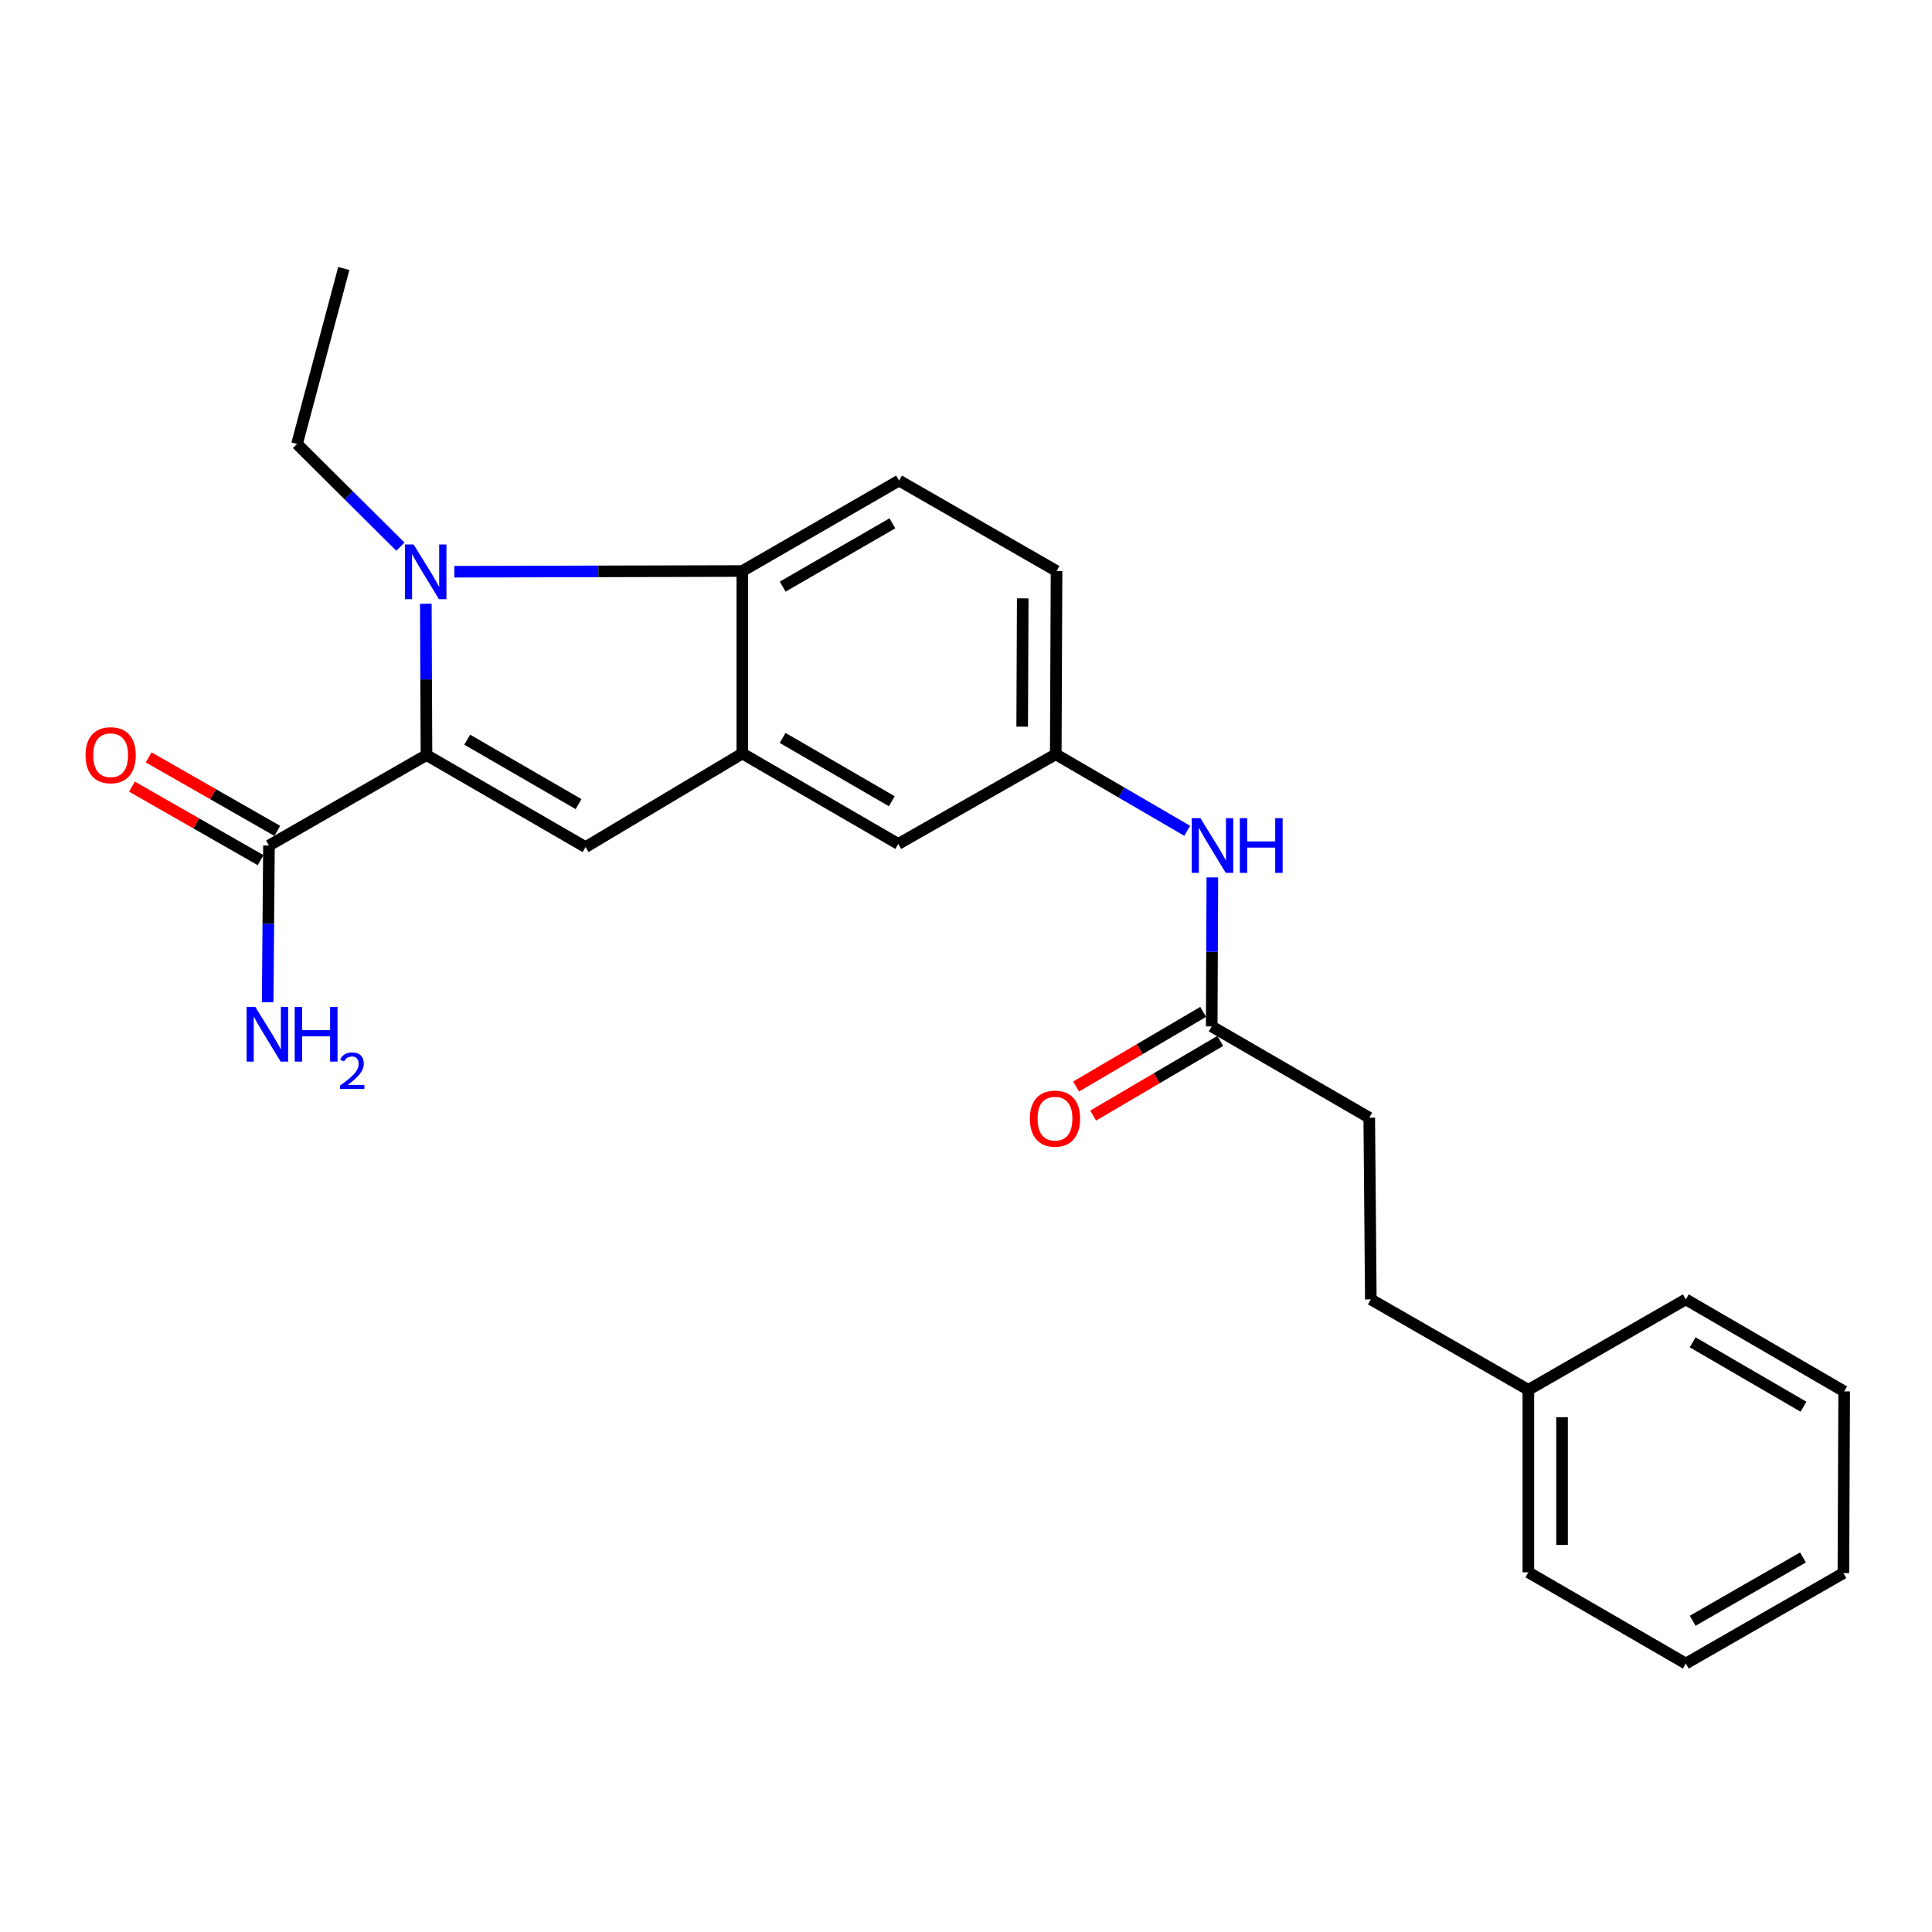 <?xml version='1.0' encoding='iso-8859-1'?>
<svg version='1.1' baseProfile='full'
              xmlns='http://www.w3.org/2000/svg'
                      xmlns:rdkit='http://www.rdkit.org/xml'
                      xmlns:xlink='http://www.w3.org/1999/xlink'
                  xml:space='preserve'
width='1000px' height='1000px' viewBox='0 0 1000 1000'>
<!-- END OF HEADER -->
<rect style='opacity:1.0;fill:#FFFFFF;stroke:none' width='1000' height='1000' x='0' y='0'> </rect>
<path class='bond-0' d='M 220.742,390.813 L 220.574,351.654' style='fill:none;fill-rule:evenodd;stroke:#000000;stroke-width:6px;stroke-linecap:butt;stroke-linejoin:miter;stroke-opacity:1' />
<path class='bond-0' d='M 220.574,351.654 L 220.406,312.495' style='fill:none;fill-rule:evenodd;stroke:#0000FF;stroke-width:6px;stroke-linecap:butt;stroke-linejoin:miter;stroke-opacity:1' />
<path class='bond-1' d='M 220.742,390.813 L 303.083,438.45' style='fill:none;fill-rule:evenodd;stroke:#000000;stroke-width:6px;stroke-linecap:butt;stroke-linejoin:miter;stroke-opacity:1' />
<path class='bond-1' d='M 241.826,382.863 L 299.465,416.21' style='fill:none;fill-rule:evenodd;stroke:#000000;stroke-width:6px;stroke-linecap:butt;stroke-linejoin:miter;stroke-opacity:1' />
<path class='bond-4' d='M 220.742,390.813 L 139.215,437.636' style='fill:none;fill-rule:evenodd;stroke:#000000;stroke-width:6px;stroke-linecap:butt;stroke-linejoin:miter;stroke-opacity:1' />
<path class='bond-2' d='M 235.172,295.927 L 309.702,295.742' style='fill:none;fill-rule:evenodd;stroke:#0000FF;stroke-width:6px;stroke-linecap:butt;stroke-linejoin:miter;stroke-opacity:1' />
<path class='bond-2' d='M 309.702,295.742 L 384.232,295.557' style='fill:none;fill-rule:evenodd;stroke:#000000;stroke-width:6px;stroke-linecap:butt;stroke-linejoin:miter;stroke-opacity:1' />
<path class='bond-13' d='M 207.248,282.958 L 180.493,256.371' style='fill:none;fill-rule:evenodd;stroke:#0000FF;stroke-width:6px;stroke-linecap:butt;stroke-linejoin:miter;stroke-opacity:1' />
<path class='bond-13' d='M 180.493,256.371 L 153.737,229.783' style='fill:none;fill-rule:evenodd;stroke:#000000;stroke-width:6px;stroke-linecap:butt;stroke-linejoin:miter;stroke-opacity:1' />
<path class='bond-3' d='M 303.083,438.45 L 384.232,390.008' style='fill:none;fill-rule:evenodd;stroke:#000000;stroke-width:6px;stroke-linecap:butt;stroke-linejoin:miter;stroke-opacity:1' />
<path class='bond-5' d='M 384.232,295.557 L 465.353,248.743' style='fill:none;fill-rule:evenodd;stroke:#000000;stroke-width:6px;stroke-linecap:butt;stroke-linejoin:miter;stroke-opacity:1' />
<path class='bond-5' d='M 405.117,303.639 L 461.901,270.869' style='fill:none;fill-rule:evenodd;stroke:#000000;stroke-width:6px;stroke-linecap:butt;stroke-linejoin:miter;stroke-opacity:1' />
<path class='bond-24' d='M 384.232,295.557 L 384.232,390.008' style='fill:none;fill-rule:evenodd;stroke:#000000;stroke-width:6px;stroke-linecap:butt;stroke-linejoin:miter;stroke-opacity:1' />
<path class='bond-7' d='M 384.232,390.008 L 464.946,436.822' style='fill:none;fill-rule:evenodd;stroke:#000000;stroke-width:6px;stroke-linecap:butt;stroke-linejoin:miter;stroke-opacity:1' />
<path class='bond-7' d='M 405.089,381.945 L 461.588,414.715' style='fill:none;fill-rule:evenodd;stroke:#000000;stroke-width:6px;stroke-linecap:butt;stroke-linejoin:miter;stroke-opacity:1' />
<path class='bond-10' d='M 143.541,430.066 L 110.248,411.042' style='fill:none;fill-rule:evenodd;stroke:#000000;stroke-width:6px;stroke-linecap:butt;stroke-linejoin:miter;stroke-opacity:1' />
<path class='bond-10' d='M 110.248,411.042 L 76.956,392.018' style='fill:none;fill-rule:evenodd;stroke:#FF0000;stroke-width:6px;stroke-linecap:butt;stroke-linejoin:miter;stroke-opacity:1' />
<path class='bond-10' d='M 134.889,445.207 L 101.596,426.183' style='fill:none;fill-rule:evenodd;stroke:#000000;stroke-width:6px;stroke-linecap:butt;stroke-linejoin:miter;stroke-opacity:1' />
<path class='bond-10' d='M 101.596,426.183 L 68.304,407.16' style='fill:none;fill-rule:evenodd;stroke:#FF0000;stroke-width:6px;stroke-linecap:butt;stroke-linejoin:miter;stroke-opacity:1' />
<path class='bond-12' d='M 139.215,437.636 L 138.877,478.184' style='fill:none;fill-rule:evenodd;stroke:#000000;stroke-width:6px;stroke-linecap:butt;stroke-linejoin:miter;stroke-opacity:1' />
<path class='bond-12' d='M 138.877,478.184 L 138.539,518.731' style='fill:none;fill-rule:evenodd;stroke:#0000FF;stroke-width:6px;stroke-linecap:butt;stroke-linejoin:miter;stroke-opacity:1' />
<path class='bond-14' d='M 465.353,248.743 L 546.861,295.557' style='fill:none;fill-rule:evenodd;stroke:#000000;stroke-width:6px;stroke-linecap:butt;stroke-linejoin:miter;stroke-opacity:1' />
<path class='bond-6' d='M 627.177,531.274 L 627.344,492.706' style='fill:none;fill-rule:evenodd;stroke:#000000;stroke-width:6px;stroke-linecap:butt;stroke-linejoin:miter;stroke-opacity:1' />
<path class='bond-6' d='M 627.344,492.706 L 627.512,454.137' style='fill:none;fill-rule:evenodd;stroke:#0000FF;stroke-width:6px;stroke-linecap:butt;stroke-linejoin:miter;stroke-opacity:1' />
<path class='bond-11' d='M 622.761,523.755 L 589.877,543.07' style='fill:none;fill-rule:evenodd;stroke:#000000;stroke-width:6px;stroke-linecap:butt;stroke-linejoin:miter;stroke-opacity:1' />
<path class='bond-11' d='M 589.877,543.07 L 556.992,562.385' style='fill:none;fill-rule:evenodd;stroke:#FF0000;stroke-width:6px;stroke-linecap:butt;stroke-linejoin:miter;stroke-opacity:1' />
<path class='bond-11' d='M 631.593,538.792 L 598.709,558.107' style='fill:none;fill-rule:evenodd;stroke:#000000;stroke-width:6px;stroke-linecap:butt;stroke-linejoin:miter;stroke-opacity:1' />
<path class='bond-11' d='M 598.709,558.107 L 565.825,577.422' style='fill:none;fill-rule:evenodd;stroke:#FF0000;stroke-width:6px;stroke-linecap:butt;stroke-linejoin:miter;stroke-opacity:1' />
<path class='bond-15' d='M 627.177,531.274 L 708.724,578.514' style='fill:none;fill-rule:evenodd;stroke:#000000;stroke-width:6px;stroke-linecap:butt;stroke-linejoin:miter;stroke-opacity:1' />
<path class='bond-9' d='M 464.946,436.822 L 546.463,390.415' style='fill:none;fill-rule:evenodd;stroke:#000000;stroke-width:6px;stroke-linecap:butt;stroke-linejoin:miter;stroke-opacity:1' />
<path class='bond-8' d='M 614.497,430.018 L 580.48,410.217' style='fill:none;fill-rule:evenodd;stroke:#0000FF;stroke-width:6px;stroke-linecap:butt;stroke-linejoin:miter;stroke-opacity:1' />
<path class='bond-8' d='M 580.48,410.217 L 546.463,390.415' style='fill:none;fill-rule:evenodd;stroke:#000000;stroke-width:6px;stroke-linecap:butt;stroke-linejoin:miter;stroke-opacity:1' />
<path class='bond-25' d='M 546.463,390.415 L 546.861,295.557' style='fill:none;fill-rule:evenodd;stroke:#000000;stroke-width:6px;stroke-linecap:butt;stroke-linejoin:miter;stroke-opacity:1' />
<path class='bond-25' d='M 529.084,376.114 L 529.362,309.713' style='fill:none;fill-rule:evenodd;stroke:#000000;stroke-width:6px;stroke-linecap:butt;stroke-linejoin:miter;stroke-opacity:1' />
<path class='bond-20' d='M 153.737,229.783 L 177.949,138.955' style='fill:none;fill-rule:evenodd;stroke:#000000;stroke-width:6px;stroke-linecap:butt;stroke-linejoin:miter;stroke-opacity:1' />
<path class='bond-16' d='M 708.724,578.514 L 709.537,672.559' style='fill:none;fill-rule:evenodd;stroke:#000000;stroke-width:6px;stroke-linecap:butt;stroke-linejoin:miter;stroke-opacity:1' />
<path class='bond-17' d='M 709.537,672.559 L 791.074,719.373' style='fill:none;fill-rule:evenodd;stroke:#000000;stroke-width:6px;stroke-linecap:butt;stroke-linejoin:miter;stroke-opacity:1' />
<path class='bond-18' d='M 791.074,719.373 L 791.074,813.824' style='fill:none;fill-rule:evenodd;stroke:#000000;stroke-width:6px;stroke-linecap:butt;stroke-linejoin:miter;stroke-opacity:1' />
<path class='bond-18' d='M 808.513,733.541 L 808.513,799.657' style='fill:none;fill-rule:evenodd;stroke:#000000;stroke-width:6px;stroke-linecap:butt;stroke-linejoin:miter;stroke-opacity:1' />
<path class='bond-19' d='M 791.074,719.373 L 872.582,672.559' style='fill:none;fill-rule:evenodd;stroke:#000000;stroke-width:6px;stroke-linecap:butt;stroke-linejoin:miter;stroke-opacity:1' />
<path class='bond-21' d='M 791.074,813.824 L 872.582,861.045' style='fill:none;fill-rule:evenodd;stroke:#000000;stroke-width:6px;stroke-linecap:butt;stroke-linejoin:miter;stroke-opacity:1' />
<path class='bond-22' d='M 872.582,672.559 L 954.545,720.187' style='fill:none;fill-rule:evenodd;stroke:#000000;stroke-width:6px;stroke-linecap:butt;stroke-linejoin:miter;stroke-opacity:1' />
<path class='bond-22' d='M 876.115,694.781 L 933.489,728.121' style='fill:none;fill-rule:evenodd;stroke:#000000;stroke-width:6px;stroke-linecap:butt;stroke-linejoin:miter;stroke-opacity:1' />
<path class='bond-26' d='M 872.582,861.045 L 954.139,814.231' style='fill:none;fill-rule:evenodd;stroke:#000000;stroke-width:6px;stroke-linecap:butt;stroke-linejoin:miter;stroke-opacity:1' />
<path class='bond-26' d='M 876.134,838.899 L 933.224,806.129' style='fill:none;fill-rule:evenodd;stroke:#000000;stroke-width:6px;stroke-linecap:butt;stroke-linejoin:miter;stroke-opacity:1' />
<path class='bond-23' d='M 954.545,720.187 L 954.139,814.231' style='fill:none;fill-rule:evenodd;stroke:#000000;stroke-width:6px;stroke-linecap:butt;stroke-linejoin:miter;stroke-opacity:1' />
<path  class='atom-1' d='M 214.075 281.804
L 223.355 296.804
Q 224.275 298.284, 225.755 300.964
Q 227.235 303.644, 227.315 303.804
L 227.315 281.804
L 231.075 281.804
L 231.075 310.124
L 227.195 310.124
L 217.235 293.724
Q 216.075 291.804, 214.835 289.604
Q 213.635 287.404, 213.275 286.724
L 213.275 310.124
L 209.595 310.124
L 209.595 281.804
L 214.075 281.804
' fill='#0000FF'/>
<path  class='atom-9' d='M 621.324 423.476
L 630.604 438.476
Q 631.524 439.956, 633.004 442.636
Q 634.484 445.316, 634.564 445.476
L 634.564 423.476
L 638.324 423.476
L 638.324 451.796
L 634.444 451.796
L 624.484 435.396
Q 623.324 433.476, 622.084 431.276
Q 620.884 429.076, 620.524 428.396
L 620.524 451.796
L 616.844 451.796
L 616.844 423.476
L 621.324 423.476
' fill='#0000FF'/>
<path  class='atom-9' d='M 641.724 423.476
L 645.564 423.476
L 645.564 435.516
L 660.044 435.516
L 660.044 423.476
L 663.884 423.476
L 663.884 451.796
L 660.044 451.796
L 660.044 438.716
L 645.564 438.716
L 645.564 451.796
L 641.724 451.796
L 641.724 423.476
' fill='#0000FF'/>
<path  class='atom-11' d='M 44.271 390.893
Q 44.271 384.093, 47.631 380.293
Q 50.991 376.493, 57.271 376.493
Q 63.551 376.493, 66.911 380.293
Q 70.271 384.093, 70.271 390.893
Q 70.271 397.773, 66.871 401.693
Q 63.471 405.573, 57.271 405.573
Q 51.031 405.573, 47.631 401.693
Q 44.271 397.813, 44.271 390.893
M 57.271 402.373
Q 61.591 402.373, 63.911 399.493
Q 66.271 396.573, 66.271 390.893
Q 66.271 385.333, 63.911 382.533
Q 61.591 379.693, 57.271 379.693
Q 52.951 379.693, 50.591 382.493
Q 48.271 385.293, 48.271 390.893
Q 48.271 396.613, 50.591 399.493
Q 52.951 402.373, 57.271 402.373
' fill='#FF0000'/>
<path  class='atom-12' d='M 533.057 579.001
Q 533.057 572.201, 536.417 568.401
Q 539.777 564.601, 546.057 564.601
Q 552.337 564.601, 555.697 568.401
Q 559.057 572.201, 559.057 579.001
Q 559.057 585.881, 555.657 589.801
Q 552.257 593.681, 546.057 593.681
Q 539.817 593.681, 536.417 589.801
Q 533.057 585.921, 533.057 579.001
M 546.057 590.481
Q 550.377 590.481, 552.697 587.601
Q 555.057 584.681, 555.057 579.001
Q 555.057 573.441, 552.697 570.641
Q 550.377 567.801, 546.057 567.801
Q 541.737 567.801, 539.377 570.601
Q 537.057 573.401, 537.057 579.001
Q 537.057 584.721, 539.377 587.601
Q 541.737 590.481, 546.057 590.481
' fill='#FF0000'/>
<path  class='atom-13' d='M 132.141 521.173
L 141.421 536.173
Q 142.341 537.653, 143.821 540.333
Q 145.301 543.013, 145.381 543.173
L 145.381 521.173
L 149.141 521.173
L 149.141 549.493
L 145.261 549.493
L 135.301 533.093
Q 134.141 531.173, 132.901 528.973
Q 131.701 526.773, 131.341 526.093
L 131.341 549.493
L 127.661 549.493
L 127.661 521.173
L 132.141 521.173
' fill='#0000FF'/>
<path  class='atom-13' d='M 152.541 521.173
L 156.381 521.173
L 156.381 533.213
L 170.861 533.213
L 170.861 521.173
L 174.701 521.173
L 174.701 549.493
L 170.861 549.493
L 170.861 536.413
L 156.381 536.413
L 156.381 549.493
L 152.541 549.493
L 152.541 521.173
' fill='#0000FF'/>
<path  class='atom-13' d='M 176.074 548.5
Q 176.76 546.731, 178.397 545.754
Q 180.034 544.751, 182.304 544.751
Q 185.129 544.751, 186.713 546.282
Q 188.297 547.813, 188.297 550.533
Q 188.297 553.305, 186.238 555.892
Q 184.205 558.479, 179.981 561.541
L 188.614 561.541
L 188.614 563.653
L 176.021 563.653
L 176.021 561.885
Q 179.506 559.403, 181.565 557.555
Q 183.65 555.707, 184.654 554.044
Q 185.657 552.381, 185.657 550.665
Q 185.657 548.869, 184.759 547.866
Q 183.862 546.863, 182.304 546.863
Q 180.799 546.863, 179.796 547.47
Q 178.793 548.077, 178.08 549.424
L 176.074 548.5
' fill='#0000FF'/>
</svg>
